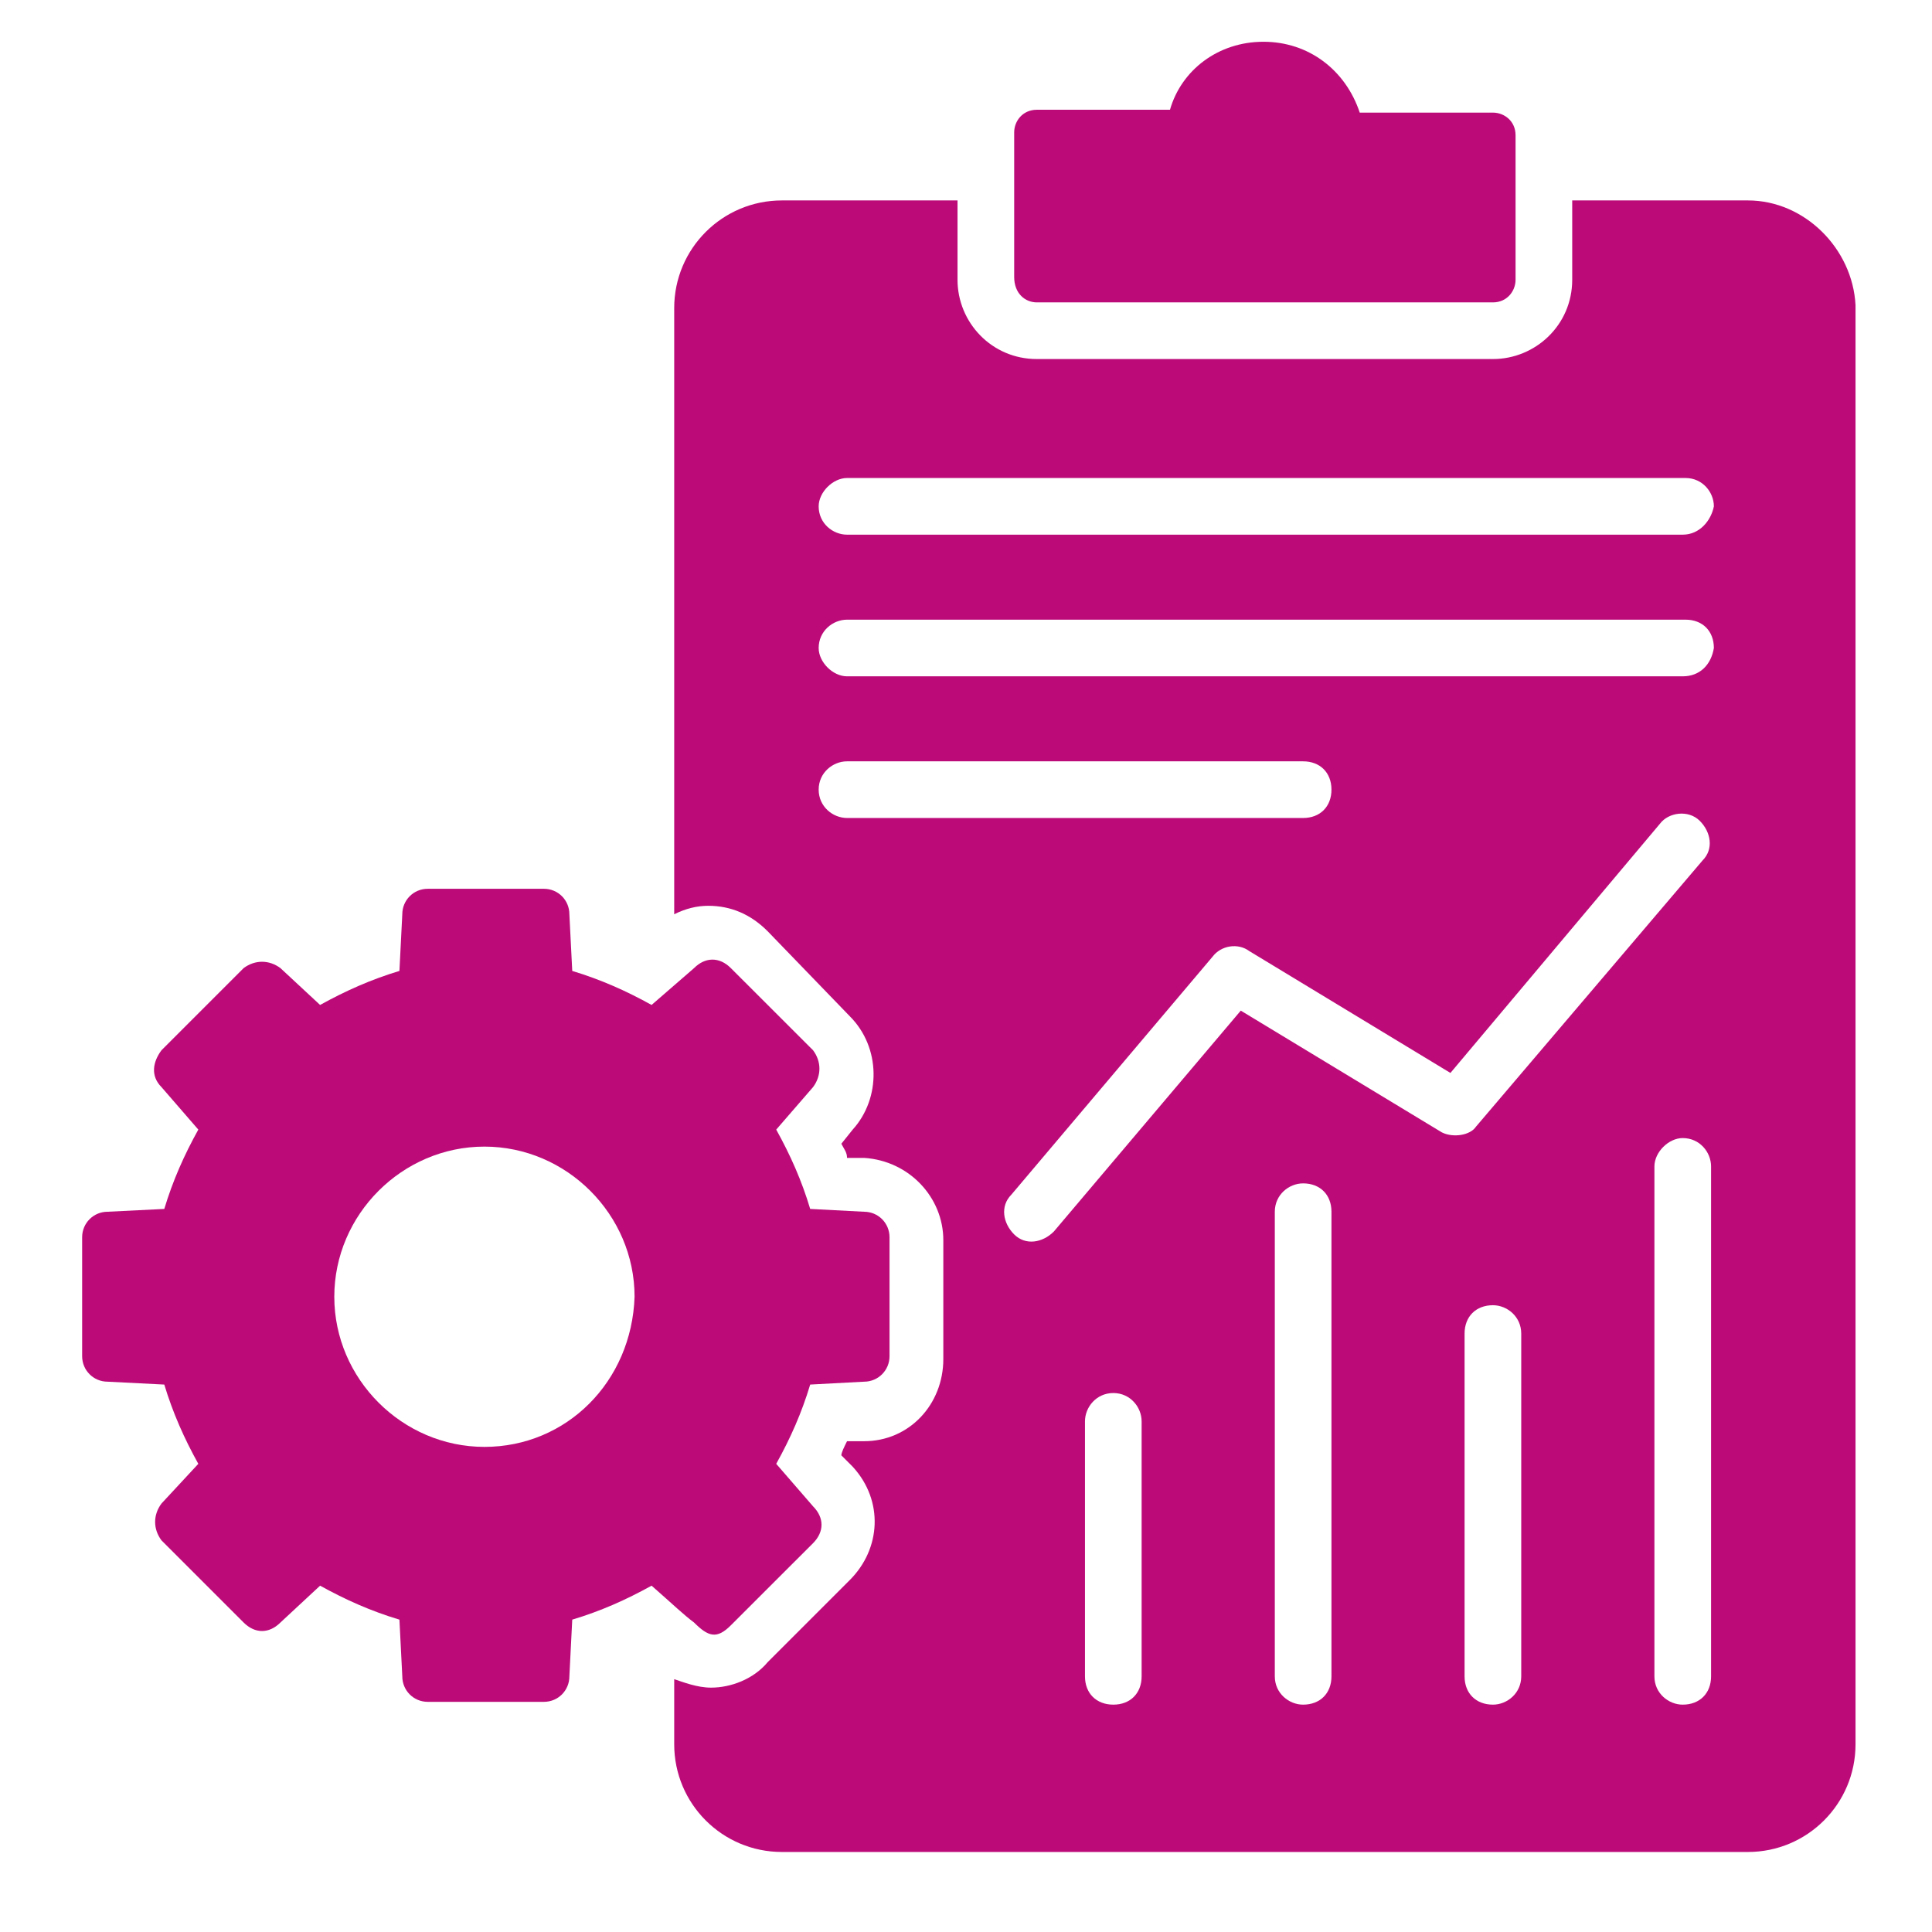 <?xml version="1.0" encoding="UTF-8"?>
<svg xmlns="http://www.w3.org/2000/svg" width="31" height="31" viewBox="0 0 31 31" fill="none">
  <g clip-path="url(#clip0_162_460)">
    <path d="M11.727 26.079C12.091 25.716 12.591 25.216 13.046 24.761C13.227 24.579 13.227 24.352 13.046 24.17L12.455 23.488C12.682 23.079 12.864 22.67 13 22.216L13.864 22.17C14.091 22.17 14.273 21.988 14.273 21.761V19.852C14.273 19.625 14.091 19.443 13.864 19.443L13 19.398C12.864 18.943 12.682 18.534 12.455 18.125L13.046 17.443C13.182 17.261 13.182 17.034 13.046 16.852L11.727 15.534C11.546 15.352 11.318 15.352 11.136 15.534L10.455 16.125C10.046 15.898 9.636 15.716 9.182 15.579L9.136 14.67C9.136 14.443 8.955 14.261 8.727 14.261H6.864C6.636 14.261 6.455 14.443 6.455 14.67L6.409 15.579C5.955 15.716 5.546 15.898 5.136 16.125L4.5 15.534C4.318 15.398 4.091 15.398 3.909 15.534L2.591 16.852C2.455 17.034 2.409 17.261 2.591 17.443L3.182 18.125C2.955 18.534 2.773 18.943 2.636 19.398L1.727 19.443C1.5 19.443 1.318 19.625 1.318 19.852V21.761C1.318 21.988 1.5 22.17 1.727 22.17L2.636 22.216C2.773 22.67 2.955 23.079 3.182 23.488L2.591 24.125C2.455 24.307 2.455 24.534 2.591 24.716L3.909 26.034C4.091 26.216 4.318 26.216 4.5 26.034L5.136 25.443C5.546 25.67 5.955 25.852 6.409 25.988L6.455 26.898C6.455 27.125 6.636 27.307 6.864 27.307H8.727C8.955 27.307 9.136 27.125 9.136 26.898L9.182 25.988C9.636 25.852 10.046 25.67 10.455 25.443C10.818 25.761 10.955 25.898 11.136 26.034C11.364 26.261 11.5 26.307 11.727 26.079ZM7.773 23.216C6.455 23.216 5.364 22.125 5.364 20.807C5.364 19.488 6.455 18.398 7.773 18.398C9.091 18.398 10.182 19.488 10.182 20.807C10.136 22.17 9.091 23.216 7.773 23.216Z" fill="#BC0B79"></path>
    <path d="M16.637 4.852H23.955C24.182 4.852 24.318 4.67 24.318 4.489V2.17C24.318 1.943 24.137 1.807 23.955 1.807H21.818C21.591 1.125 21 0.67 20.273 0.67C19.546 0.67 18.955 1.125 18.773 1.761H16.637C16.409 1.761 16.273 1.943 16.273 2.125V4.443C16.273 4.716 16.455 4.852 16.637 4.852Z" fill="#BC0B79"></path>
    <path d="M28.046 3.216H25.227V4.489C25.227 5.216 24.636 5.761 23.955 5.761H16.636C15.909 5.761 15.364 5.17 15.364 4.489V3.216H12.546C11.591 3.216 10.818 3.989 10.818 4.943V14.67C11 14.579 11.182 14.534 11.364 14.534C11.727 14.534 12.046 14.67 12.318 14.943L13.636 16.307C14.136 16.807 14.136 17.625 13.682 18.125L13.5 18.352C13.546 18.443 13.591 18.488 13.591 18.579H13.864C14.591 18.625 15.136 19.216 15.136 19.898V21.807C15.136 22.534 14.591 23.125 13.864 23.125H13.591C13.546 23.216 13.5 23.307 13.5 23.352L13.682 23.534C14.182 24.079 14.136 24.852 13.636 25.352L12.318 26.67C12.091 26.943 11.727 27.079 11.409 27.079C11.182 27.079 10.955 26.988 10.818 26.943V27.988C10.818 28.943 11.591 29.716 12.546 29.716H28.046C29 29.716 29.773 28.943 29.773 27.988V4.898C29.727 3.989 28.955 3.216 28.046 3.216ZM13.591 13.125C13.364 13.125 13.136 12.943 13.136 12.67C13.136 12.398 13.364 12.216 13.591 12.216H20.909C21.182 12.216 21.364 12.398 21.364 12.67C21.364 12.943 21.182 13.125 20.909 13.125H13.591ZM18.318 26.898C18.318 27.17 18.136 27.352 17.864 27.352C17.591 27.352 17.409 27.17 17.409 26.898V22.807C17.409 22.579 17.591 22.352 17.864 22.352C18.136 22.352 18.318 22.579 18.318 22.807V26.898ZM21.364 26.898C21.364 27.17 21.182 27.352 20.909 27.352C20.682 27.352 20.455 27.17 20.455 26.898V19.443C20.455 19.17 20.682 18.988 20.909 18.988C21.182 18.988 21.364 19.17 21.364 19.443V26.898ZM23.136 18.17L19.909 16.216L16.909 19.761C16.727 19.943 16.455 19.988 16.273 19.807C16.091 19.625 16.046 19.352 16.227 19.17L19.455 15.352C19.591 15.17 19.864 15.125 20.046 15.261L23.273 17.216L26.636 13.216C26.773 13.034 27.091 12.989 27.273 13.17C27.455 13.352 27.5 13.625 27.318 13.807L23.682 18.079C23.591 18.216 23.318 18.261 23.136 18.17ZM24.409 26.898C24.409 27.17 24.182 27.352 23.955 27.352C23.682 27.352 23.5 27.17 23.5 26.898V21.398C23.5 21.125 23.682 20.943 23.955 20.943C24.182 20.943 24.409 21.125 24.409 21.398V26.898ZM27.455 26.898C27.455 27.17 27.273 27.352 27 27.352C26.773 27.352 26.546 27.17 26.546 26.898V18.716C26.546 18.488 26.773 18.261 27 18.261C27.273 18.261 27.455 18.488 27.455 18.716V26.898ZM27 10.852H13.591C13.364 10.852 13.136 10.625 13.136 10.398C13.136 10.125 13.364 9.943 13.591 9.943H27.046C27.318 9.943 27.5 10.125 27.5 10.398C27.455 10.67 27.273 10.852 27 10.852ZM27 8.579H13.591C13.364 8.579 13.136 8.398 13.136 8.125C13.136 7.898 13.364 7.67 13.591 7.67H27.046C27.318 7.67 27.5 7.898 27.5 8.125C27.455 8.352 27.273 8.579 27 8.579Z" fill="#BC0B79"></path>
  </g>
  <defs>
    <clipPath id="clip0_162_460">
      <rect width="30" height="30" fill="white" transform="translate(0.5 0.216)"></rect>
    </clipPath>
  </defs>
</svg>
